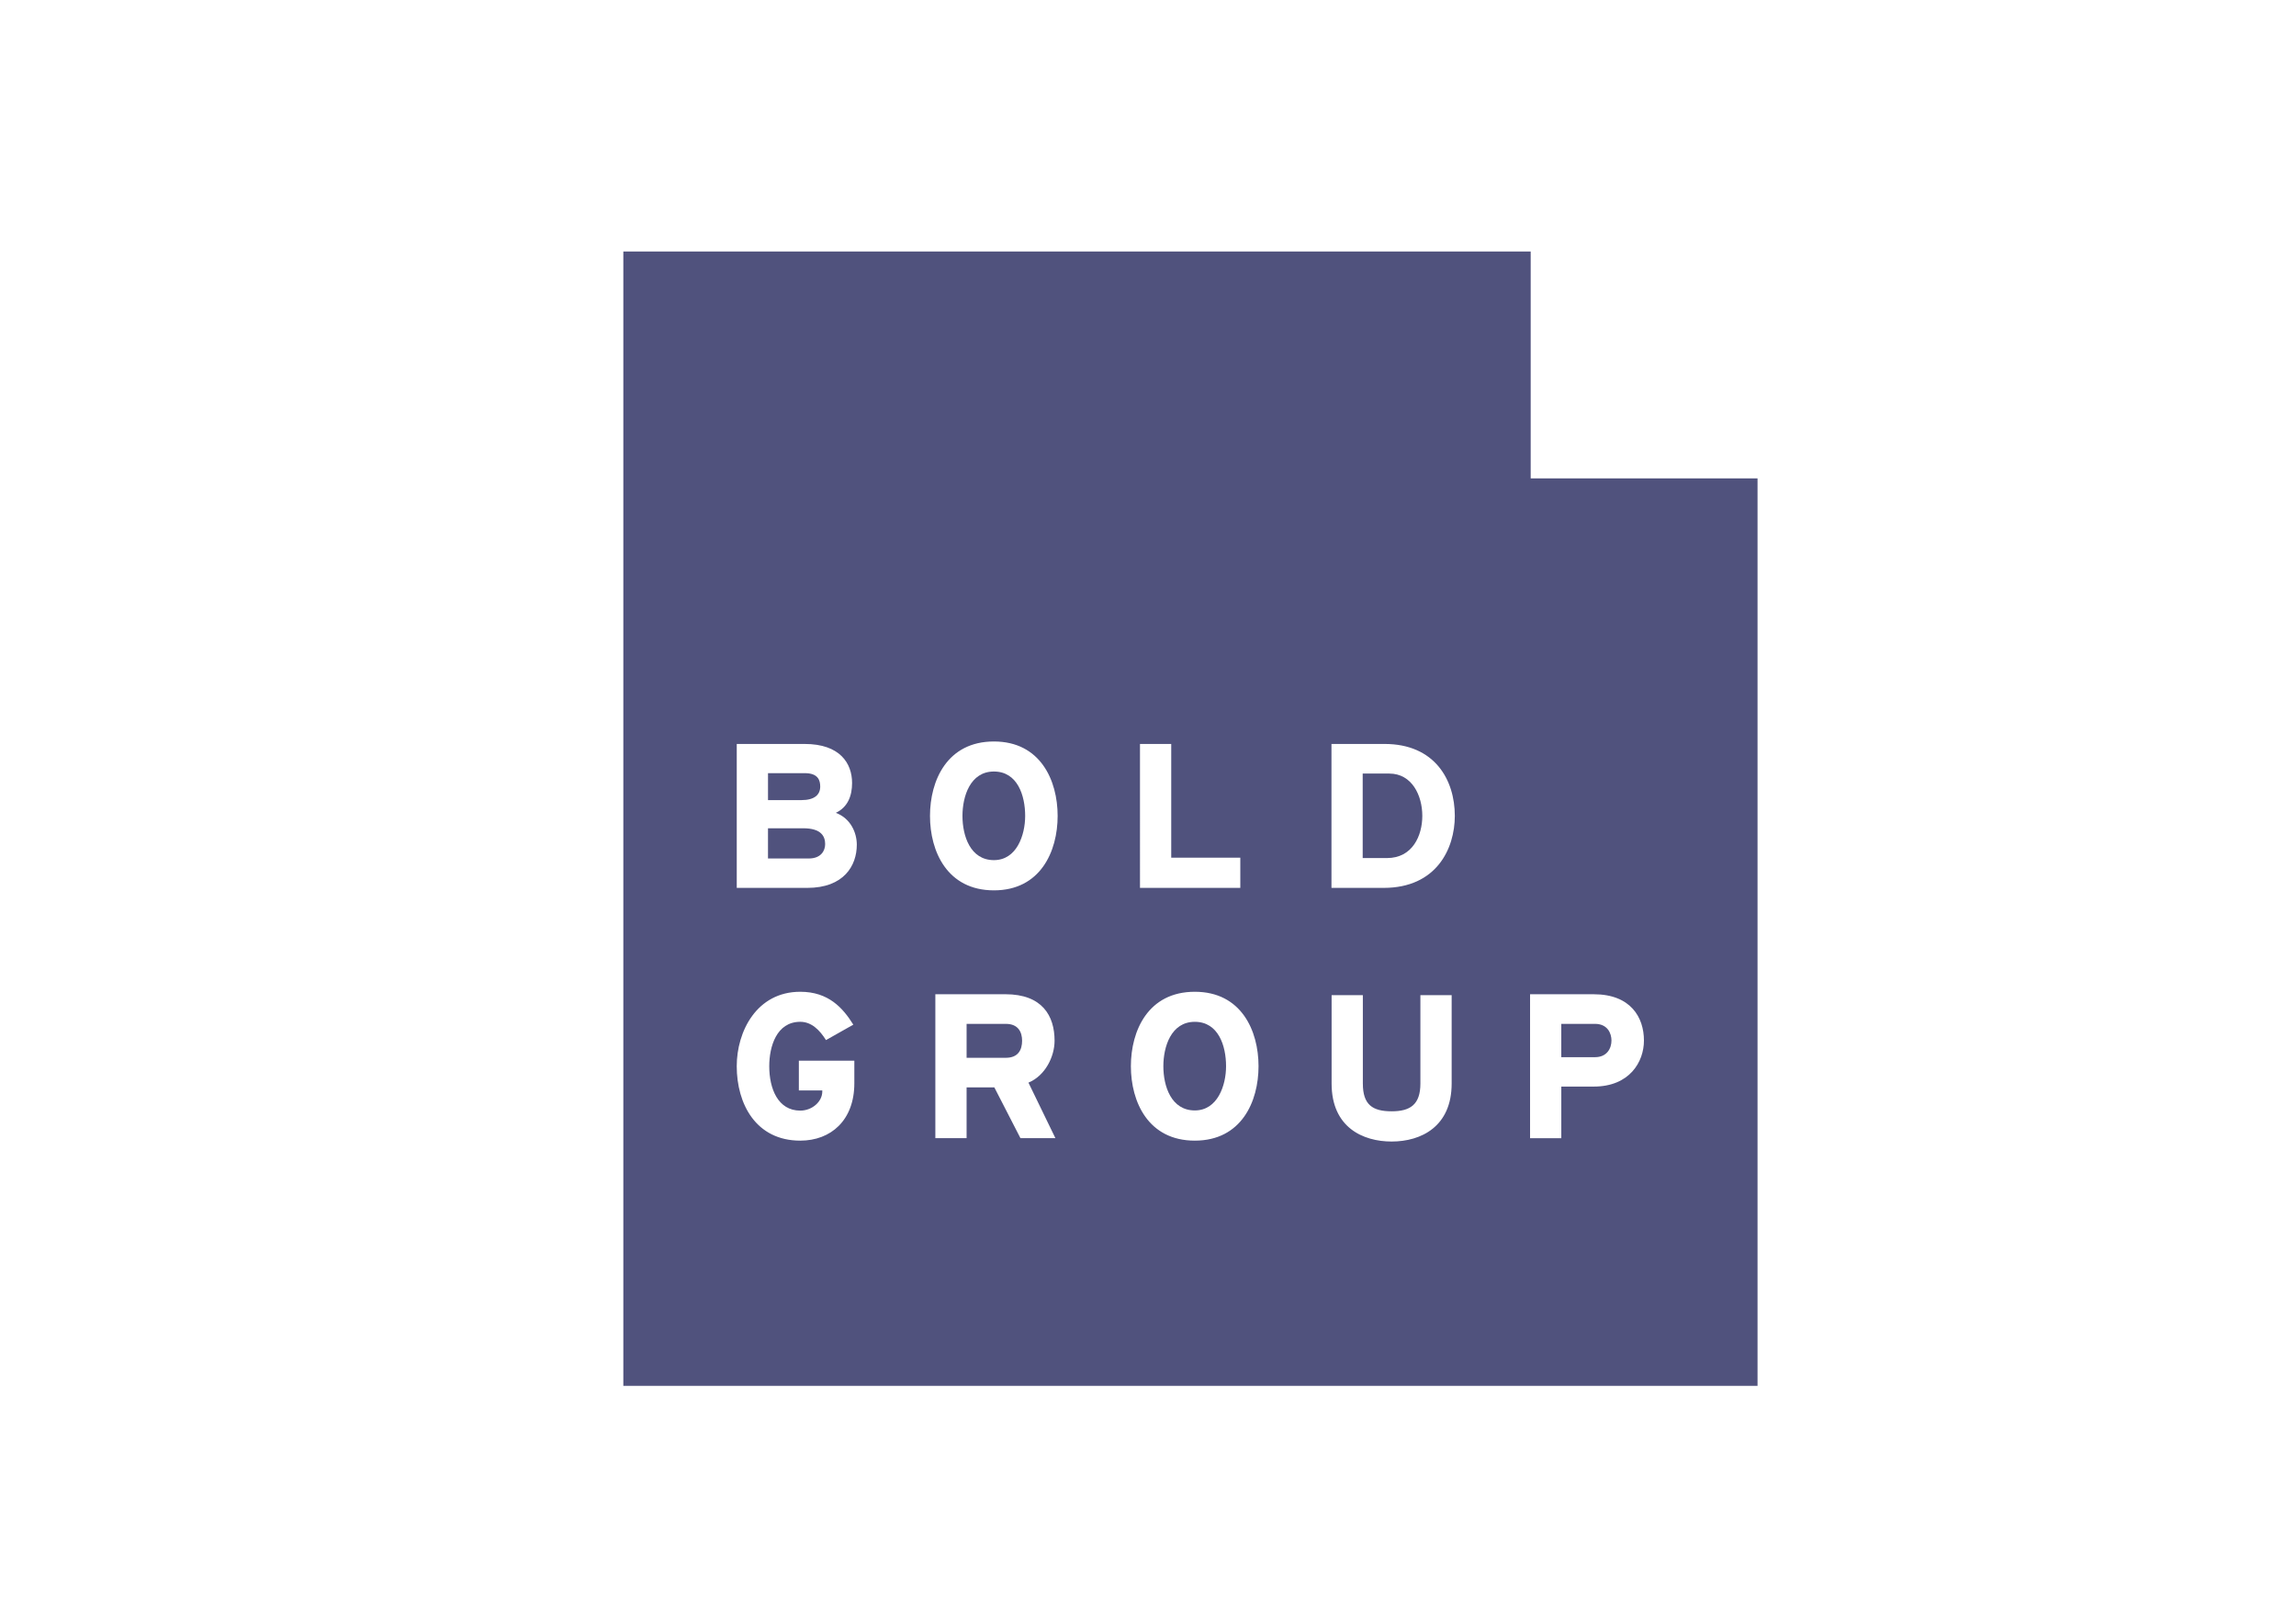 <svg xml:space="preserve" style="enable-background:new 0 0 1190.55 841.89;" viewBox="0 0 1190.55 841.89" y="0px" x="0px" xmlns:xlink="http://www.w3.org/1999/xlink" xmlns="http://www.w3.org/2000/svg" id="Layer_1" version="1.1">
<style type="text/css">
	.st0{display:none;}
	.st1{fill:#50527d;}
</style>
<g>
	<rect height="588.12" width="588.12" class="st0" y="130.38" x="323.22"></rect>
	<g>
		<path d="M425.31,407.77c0-3.3-1.17-6.93-7.99-6.93h-19.08v13.97h17.38C422.32,414.81,425.31,412.04,425.31,407.77z" class="st1"></path>
		<path d="M515.38,399.99c-12.37,0-16.31,13-16.31,23.02c0,10.34,4.05,22.92,16.31,22.92c11.83,0,16.2-13,16.2-22.92
			C531.58,412.46,527.63,399.99,515.38,399.99z" class="st1"></path>
		<path d="M619.55,529.76c-12.37,0-16.31,13-16.31,23.02c0,10.34,4.05,22.92,16.31,22.92c11.83,0,16.2-13,16.2-22.92
			C635.75,542.23,631.8,529.76,619.55,529.76z" class="st1"></path>
		<path d="M416.46,429.41h-18.23v15.67h21.11c6.5,0,8.53-4.15,8.53-7.46C427.86,433.68,425.94,429.41,416.46,429.41z" class="st1"></path>
		<path d="M521.57,530.82h-20.36v17.59h20.36c6.4,0,8.42-4.15,8.42-8.85C529.99,535.19,528.07,530.82,521.57,530.82z" class="st1"></path>
		<path d="M793.71,248V130.38H323.22v588.12h588.12V248H793.71z M591.12,385.7h16.2v58.95h35.82v15.67h-52.02V385.7z
			 M443,561.62c0,19.19-12.15,29.74-28.04,29.74c-23.02,0-32.94-19.08-32.94-38.59c0-18.02,10.34-38.59,32.94-38.59
			c14.61,0,22.07,8.32,27.51,17.05l-14.17,8c-3.2-5.11-7.46-9.48-13.33-9.48c-12.36,0-16.09,12.9-16.09,23.02
			c0,11.62,4.48,23.02,16.09,23.02c6.07,0,11.41-4.58,11.41-9.91v-0.54h-12.15V549.9H443V561.62z M418.59,460.32h-36.56V385.7h35.18
			c18.44,0,24.62,10.12,24.62,20.26c0,6.5-2.13,12.47-8.42,15.45c7.89,2.98,10.87,10.55,10.87,16.52
			C444.28,448.81,437.56,460.32,418.59,460.32z M529.14,590.08l-13.54-26.33h-14.39v26.33h-16.2v-74.62h36.35
			c19.08,0,25.47,11.19,25.47,24.09c0,8.21-4.8,18.12-13.54,21.74l13.97,28.78H529.14z M515.38,461.6
			c-24.19,0-33.15-20.14-33.15-38.59c0-18.44,8.96-38.59,33.15-38.59c24.09,0,33.04,20.14,33.04,38.59
			C548.42,441.45,539.47,461.6,515.38,461.6z M619.55,591.36c-24.19,0-33.15-20.14-33.15-38.59s8.96-38.59,33.15-38.59
			c24.09,0,33.04,20.14,33.04,38.59S643.64,591.36,619.55,591.36z M752.73,561.76c0,22.28-15.78,30.06-31.13,30.06
			c-14.92,0-31.12-7.35-31.12-30.06v-45.83h16.2v45.83c0,10.98,5.01,14.39,14.92,14.39c9.59,0,14.92-3.41,14.92-14.39v-45.83h16.21
			V561.76z M717.48,460.32h-27.07V385.7h27.5c26.12,0,36.46,18.66,36.46,37.31C754.36,439.96,744.88,460.32,717.48,460.32z
			 M826.43,563.33h-16.84v26.76h-16.2v-74.62h33.04c19.19,0,26.01,12.04,26.01,23.99C852.44,550.54,844.97,563.33,826.43,563.33z" class="st1"></path>
		<path d="M827.07,530.82h-17.49v17.27h17.49c6.18,0,8.53-4.58,8.53-8.63C835.6,535.73,833.57,530.82,827.07,530.82z" class="st1"></path>
		<path d="M720.36,401.05h-13.76v43.81h12.58c13.32,0,18.33-11.72,18.33-21.85
			C737.52,412.46,732.19,401.05,720.36,401.05z" class="st1"></path>
	</g>
</g>
</svg>

